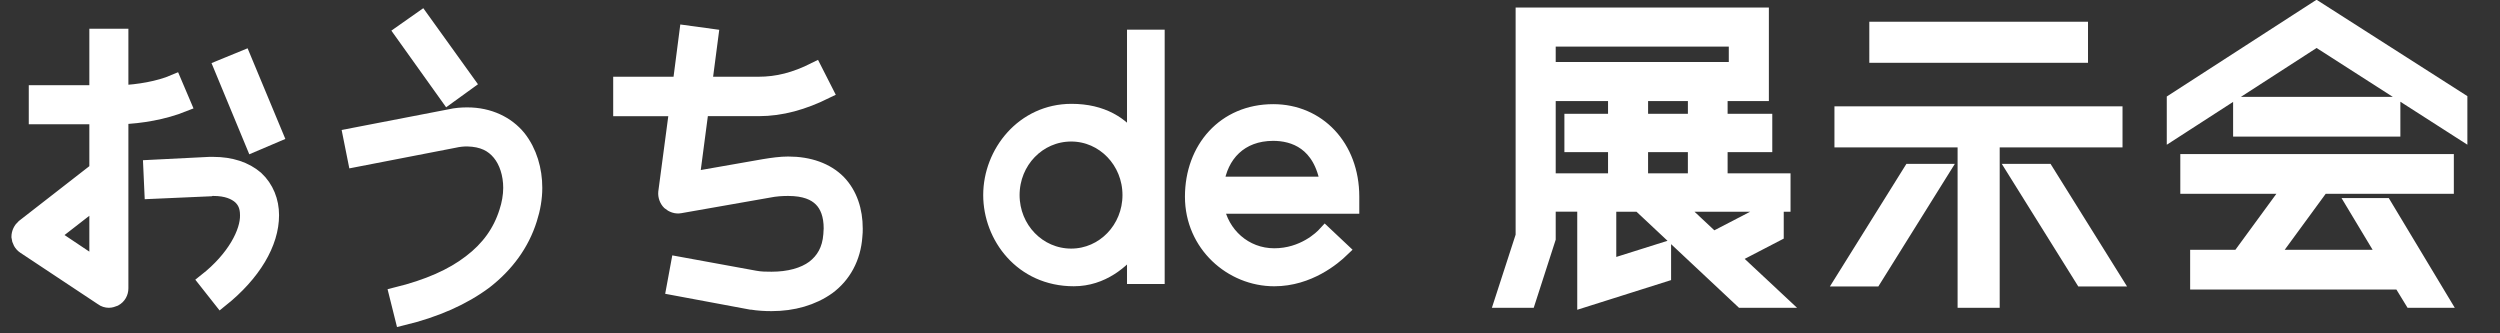 <?xml version="1.0" encoding="utf-8"?>
<!-- Generator: Adobe Illustrator 15.1.0, SVG Export Plug-In  -->
<!DOCTYPE svg PUBLIC "-//W3C//DTD SVG 1.1//EN" "http://www.w3.org/Graphics/SVG/1.1/DTD/svg11.dtd">
<svg version="1.1"
	 xmlns="http://www.w3.org/2000/svg" xmlns:xlink="http://www.w3.org/1999/xlink" xmlns:a="http://ns.adobe.com/AdobeSVGViewerExtensions/3.0/"
	 x="0px" y="0px" width="150px" height="20px" viewBox="-0.685 0.016 150 20" enable-background="new -0.685 0.016 150 20"
	 xml:space="preserve">
<rect x="-0.685" y="0.016" width="150" height="20" fill="#333333" stroke="none"/>
<defs>
</defs>
<path fill="#FFFFFF" stroke="#FFFFFF" stroke-width="0.881" stroke-miterlimit="10" d="M10.344,6.279
	C9.125,6.767,7.752,6.988,6.578,7.033v10.28c0,0.266-0.133,0.509-0.377,0.642C6.091,18,5.958,18.043,5.847,18.043
	c-0.133,0-0.289-0.044-0.399-0.132L0.773,14.81c-0.199-0.133-0.31-0.355-0.332-0.577c0-0.243,0.111-0.465,0.288-0.619l4.387-3.413
	V7.033H1.482V5.57h3.634V2.181h1.462V5.57c1.019-0.043,2.26-0.243,3.191-0.642L10.344,6.279z M5.116,15.939v-3.877l-2.681,2.083
	L5.116,15.939z M15.618,12.926c0,1.684-1.086,3.522-3.057,5.096l-0.909-1.152c1.75-1.374,2.526-2.947,2.504-3.943
	c0-0.51-0.155-0.842-0.443-1.108c-0.311-0.266-0.797-0.487-1.595-0.487c-0.065,0-0.11,0-0.177,0.021c0,0,0,0-3.523,0.155
	l-0.066-1.462l3.522-0.177c0.088,0,0.156,0,0.244,0c1.041,0,1.928,0.288,2.57,0.842C15.308,11.287,15.618,12.084,15.618,12.926z
	 M15.861,8.118l-1.352,0.576l-1.927-4.653l1.351-0.554L15.861,8.118z"/>
<path fill="#FFFFFF" stroke="#FFFFFF" stroke-width="0.881" stroke-miterlimit="10" d="M31.412,11.287
	c0,0.62-0.11,1.263-0.311,1.883c-0.464,1.484-1.396,2.747-2.681,3.744c-1.307,0.975-2.947,1.706-4.963,2.194l-0.354-1.418
	c1.883-0.465,3.345-1.108,4.431-1.949c1.084-0.82,1.794-1.817,2.17-3.014c0.155-0.465,0.244-0.975,0.244-1.44
	c0-0.82-0.244-1.573-0.665-2.083c-0.421-0.51-0.998-0.82-1.928-0.842c-0.244,0-0.51,0.022-0.797,0.089l-5.938,1.152l-0.288-1.44
	l5.96-1.152C26.67,6.922,27.024,6.9,27.357,6.9c1.307,0,2.393,0.532,3.08,1.374C31.101,9.115,31.412,10.201,31.412,11.287z
	 M26.183,5.837l-2.77-3.878l1.196-0.841l2.77,3.854L26.183,5.837z"/>
<path fill="#FFFFFF" stroke="#FFFFFF" stroke-width="0.881" stroke-miterlimit="10" d="M50.639,13.724c0,0.155,0,0.31-0.021,0.465
	C50.528,15.496,49.93,16.56,49,17.247c-0.93,0.665-2.104,0.996-3.39,0.996c-0.398,0-0.797-0.022-1.196-0.088H44.37l-4.631-0.864
	l0.266-1.44l4.608,0.842c0.354,0.066,0.664,0.066,0.996,0.066c1.042,0,1.928-0.243,2.525-0.687c0.577-0.443,0.953-1.063,1.02-1.972
	c0-0.133,0.022-0.244,0.022-0.376c0-0.798-0.221-1.374-0.599-1.75c-0.376-0.376-0.975-0.642-1.972-0.642
	c-0.354,0-0.753,0.021-1.196,0.111l-5.294,0.93c-0.222,0.044-0.466-0.044-0.643-0.199c-0.156-0.155-0.244-0.399-0.222-0.62
	l0.665-5.008h-3.368V5.061h3.568c0,0,0,0,0.398-3.08l1.463,0.2L41.6,5.061h3.212c1.153,0,2.194-0.266,3.39-0.864l0.665,1.307
	c-1.351,0.665-2.658,1.041-4.033,1.041H41.4l-0.554,4.21l4.298-0.753c0.532-0.088,1.019-0.154,1.462-0.154
	c1.264,0,2.305,0.376,3.014,1.085C50.329,11.664,50.639,12.661,50.639,13.724z"/>
<path fill="#FFFFFF" stroke="#FFFFFF" stroke-width="0.881" stroke-miterlimit="10" d="M67.376,2.236h1.379v14.379h-1.379v-1.845
	c-0.72,0.913-1.924,1.981-3.634,1.981c-3.128,0-4.994-2.545-4.994-5.032c0-2.546,1.962-5.032,4.857-5.032
	c1.847,0,3.032,0.776,3.771,1.826V2.236z M63.587,15.372c1.943,0,3.517-1.632,3.517-3.652c0-2.021-1.574-3.653-3.517-3.653
	c-1.963,0-3.537,1.631-3.537,3.653C60.05,13.74,61.624,15.372,63.587,15.372z"/>
<path fill="#FFFFFF" stroke="#FFFFFF" stroke-width="0.881" stroke-miterlimit="10" d="M78.819,14.051l1.011,0.952
	c-0.486,0.467-1.982,1.749-4.061,1.749c-2.565,0-4.917-2.06-4.917-4.935c0-2.876,1.924-5.111,4.858-5.111
	c2.681,0,4.722,2.099,4.722,5.111v0.582H72.31c0.291,1.672,1.69,2.954,3.459,2.954C77.517,15.353,78.605,14.285,78.819,14.051z
	 M75.71,8.027c-1.982,0-3.168,1.283-3.401,3.031h6.665C78.566,8.552,76.934,8.027,75.71,8.027z"/>
<path fill="#FFFFFF" stroke="#FFFFFF" stroke-width="0.881" stroke-miterlimit="10" d="M105.007,0.909v4.73h-12.79v8.688
	l-1.199,3.715h-1.583l1.258-3.877V0.909H105.007z M103.483,4.178V2.371H92.217v1.807H103.483z M106.306,12.279H99.87l2.233,2.09
	l3.796-1.969v1.665l-2.659,1.38l2.781,2.598h-2.192l-6.151-5.765h-1.827v3.755l3.289-1.036v1.502l-4.75,1.502v-5.724h-1.868v-1.421
	h3.716V8.705h-2.619V7.284h2.619V5.863h1.522v1.421h3.269V5.863h1.502v1.421h2.68v1.421h-2.68v2.152h3.776V12.279z M97.759,8.705
	v2.152h3.269V8.705H97.759z"/>
<path fill="#FFFFFF" stroke="#FFFFFF" stroke-width="0.881" stroke-miterlimit="10" d="M126.226,6.837v1.583h-7.37v9.623h-1.645
	V8.421h-7.389V6.837H126.226z M113.943,10.289h1.868l-4.041,6.476h-1.868L113.943,10.289z M124.155,3.345h-12.241V1.762h12.241
	V3.345z M122.104,10.289l4.041,6.476h-1.888l-4.041-6.476H122.104z"/>
<path fill="#FFFFFF" stroke="#FFFFFF" stroke-width="0.881" stroke-miterlimit="10" d="M138.309,0.524l8.608,5.501v1.867
	l-8.608-5.521l-8.547,5.521V6.046L138.309,0.524z M130.574,11.202V9.7h15.531v1.502h-7.471l-3.106,4.243h6.923l-1.867-3.106h1.807
	l3.431,5.704h-1.807l-0.67-1.096h-12.181v-1.502h2.497l3.106-4.243H130.574z M133.742,6.269h9.155v1.502h-9.155V6.269z"/>
</svg>
